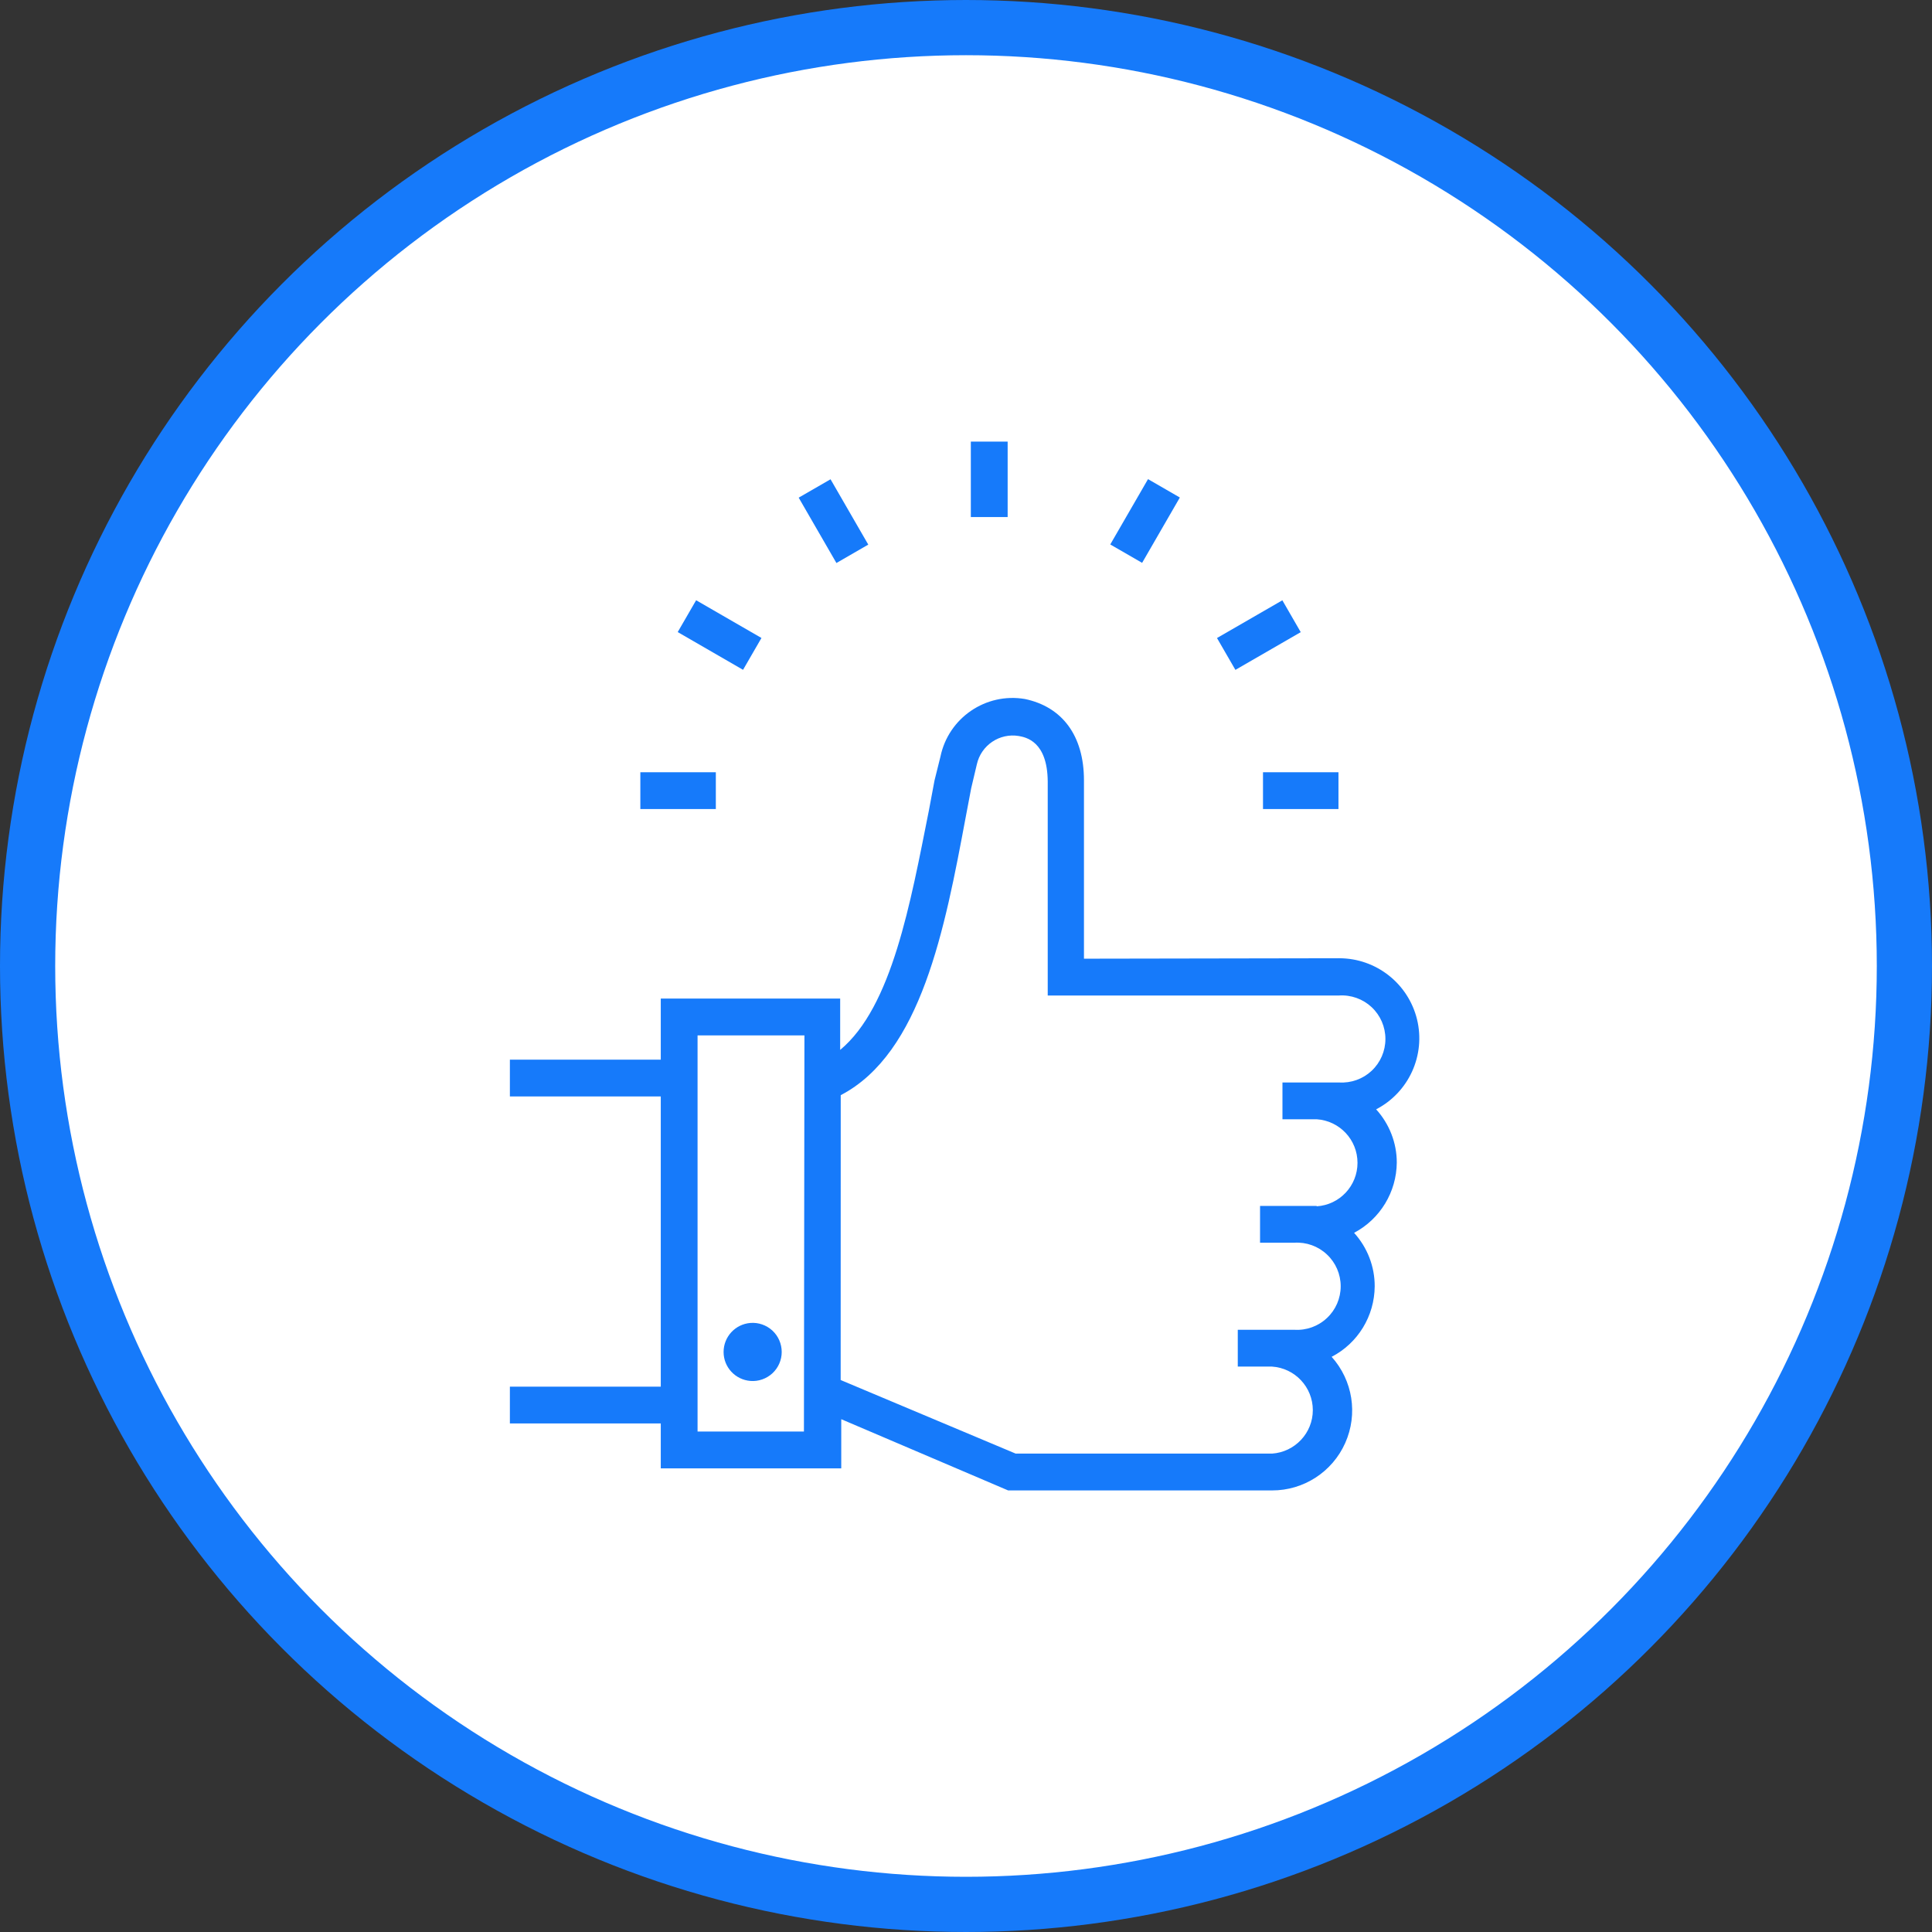 <svg width="70" height="70" viewBox="0 0 70 70" fill="none" xmlns="http://www.w3.org/2000/svg">
<rect x="0" y="0" width="70" height="70" fill="#333333" stroke="none"/>
<circle cx="35" cy="35" r="34" fill="white" stroke="#167AFA" stroke-width="2"/>
<path d="M27.188 50.034C27.48 50.058 27.769 49.956 27.985 49.758C28.201 49.558 28.323 49.277 28.323 48.985C28.323 48.691 28.201 48.409 27.985 48.209C27.769 48.011 27.48 47.909 27.188 47.933C26.639 47.977 26.217 48.435 26.217 48.985C26.217 49.534 26.639 49.99 27.188 50.034Z" fill="#167AFA"/>
<path d="M50.608 42.12C50.608 41.407 50.339 40.722 49.86 40.193C51.045 39.579 51.657 38.232 51.342 36.935C51.024 35.636 49.863 34.722 48.527 34.719L39.274 34.735V28.274C39.274 26.646 38.48 25.607 37.133 25.326C35.719 25.086 34.365 26.008 34.074 27.415L33.86 28.274L33.654 29.373C32.988 32.706 32.321 36.48 30.441 38.04V36.18H23.941V38.394H18.474V39.727H23.941V50.241H18.474V51.574H23.941V53.202H30.48V51.42L36.527 54.001H46.087C47.233 54.004 48.274 53.329 48.74 52.282C49.207 51.235 49.014 50.014 48.248 49.16C49.202 48.665 49.8 47.683 49.808 46.608C49.811 45.892 49.543 45.199 49.061 44.668C50.006 44.168 50.6 43.188 50.608 42.12ZM29.128 51.868H25.274V37.514H29.146L29.128 51.868ZM47.706 43.693H45.654V45.026H46.894C47.329 44.998 47.758 45.151 48.076 45.451C48.396 45.75 48.576 46.167 48.576 46.605C48.576 47.039 48.396 47.459 48.076 47.756C47.758 48.055 47.329 48.209 46.894 48.18H44.847V49.514H46.087C46.917 49.568 47.566 50.258 47.566 51.092C47.566 51.922 46.917 52.612 46.087 52.667H36.8L30.459 50.001L30.461 39.68C33.38 38.16 34.235 33.641 34.987 29.62L35.188 28.56L35.393 27.693C35.547 27.003 36.214 26.55 36.914 26.667C37.167 26.714 37.948 26.855 37.961 28.308V36.069H48.513C48.951 36.04 49.378 36.194 49.696 36.49C50.016 36.79 50.196 37.206 50.196 37.644C50.196 38.082 50.016 38.498 49.696 38.798C49.378 39.095 48.951 39.248 48.513 39.22H46.466V40.553H47.706C48.539 40.608 49.185 41.298 49.185 42.131C49.185 42.964 48.539 43.655 47.706 43.707L47.706 43.693Z" fill="#167AFA"/>
<path d="M35.175 16H36.509V18.734H35.175V16Z" fill="#167AFA"/>
<path d="M28.938 18.031L30.092 17.365L31.459 19.732L30.305 20.399L28.938 18.031Z" fill="#167AFA"/>
<path d="M24.555 22.901L25.222 21.748L27.589 23.115L26.922 24.269L24.555 22.901Z" fill="#167AFA"/>
<path d="M23.201 27.98H25.936V29.313H23.201V27.98Z" fill="#167AFA"/>
<path d="M45.761 27.98H48.495V29.313H45.761V27.98Z" fill="#167AFA"/>
<path d="M44.094 23.117L46.462 21.75L47.128 22.904L44.761 24.271L44.094 23.117Z" fill="#167AFA"/>
<path d="M40.227 19.727L41.595 17.36L42.748 18.026L41.381 20.393L40.227 19.727Z" fill="#167AFA"/>
</svg>
